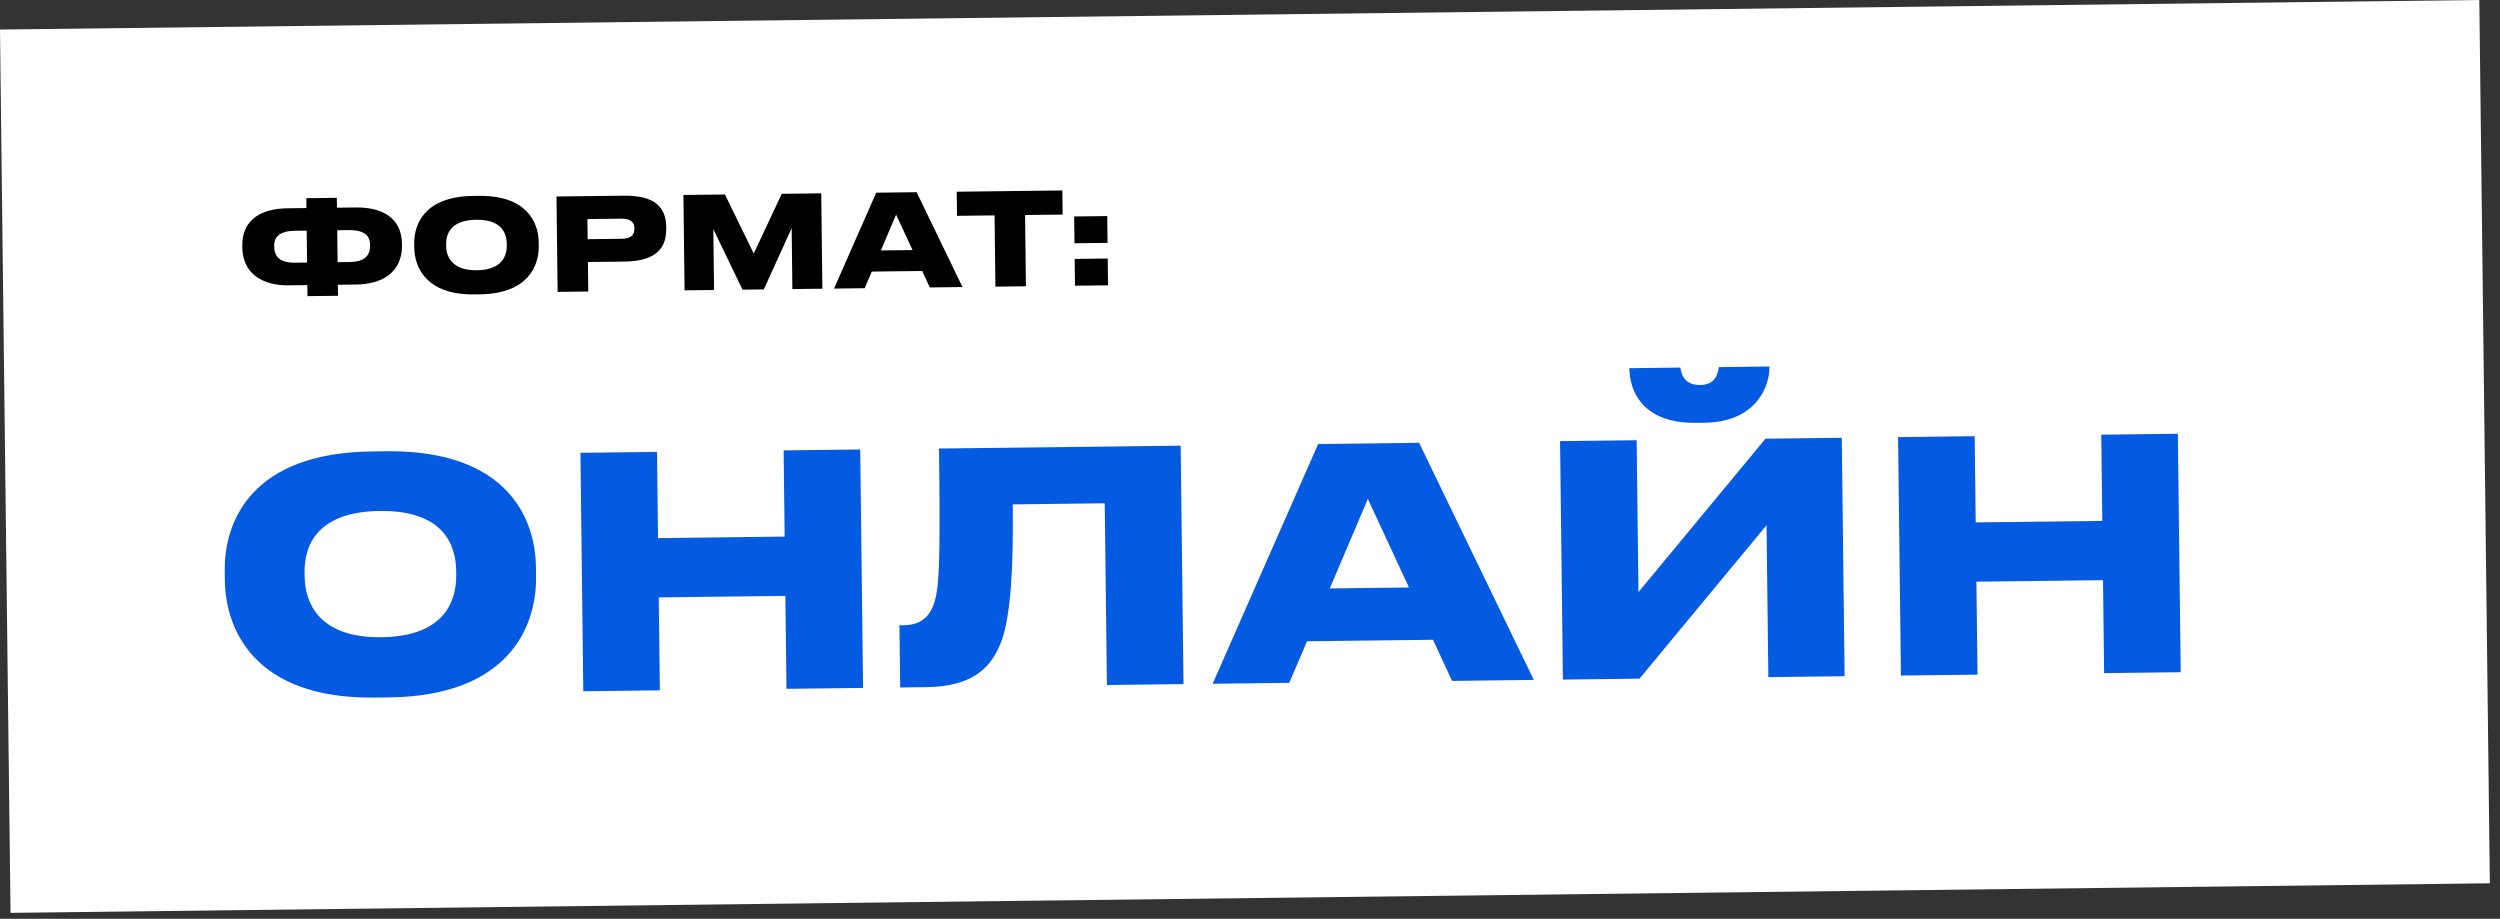 <?xml version="1.0" encoding="UTF-8"?> <svg xmlns="http://www.w3.org/2000/svg" width="234" height="86" viewBox="0 0 234 86" fill="none"><rect x="0" y="0" width="234" height="86" fill="#333333" stroke="none"/><rect y="2.766" width="232.08" height="82.683" transform="rotate(-0.683 0 2.766)" fill="white"></rect><path d="M34.794 42.255L36.144 42.239C47.303 42.106 50.108 48.343 50.164 53.083L50.175 53.983C50.231 58.663 47.608 65.144 36.419 65.278L35.069 65.294C23.91 65.427 21.103 59.01 21.047 54.33L21.037 53.43C20.98 48.69 23.635 42.388 34.794 42.255ZM42.702 53.802L42.698 53.412C42.669 50.982 41.49 47.756 35.551 47.827C29.581 47.898 28.48 51.151 28.509 53.581L28.514 53.971C28.542 56.401 29.842 59.716 35.692 59.646C41.631 59.575 42.731 56.232 42.702 53.802ZM54.595 64.701L54.329 42.383L61.498 42.297L61.594 50.367L73.444 50.225L73.347 42.156L80.517 42.071L80.783 64.389L73.614 64.474L73.51 55.775L61.661 55.916L61.764 64.615L54.595 64.701ZM103.606 64.117L103.403 47.108L94.794 47.211C94.867 53.33 94.587 57.534 93.775 59.914C92.845 62.385 91.217 64.264 86.657 64.319L84.257 64.347L84.188 58.528L84.548 58.524C86.198 58.504 86.879 57.746 87.318 56.781C87.929 55.243 88.024 53.082 87.891 41.983L110.51 41.713L110.776 64.031L103.606 64.117ZM131.879 54.989L128.03 46.695L124.47 55.078L131.879 54.989ZM135.914 63.732L134.128 59.883L122.339 60.023L120.675 63.913L113.505 63.999L123.379 41.56L132.828 41.447L143.563 63.641L135.914 63.732ZM165.516 63.379L165.347 49.16L153.457 63.523L146.288 63.608L146.022 41.29L153.191 41.204L153.36 55.423L165.25 41.061L172.39 40.976L172.656 63.294L165.516 63.379ZM159.532 39.569L158.752 39.578C153.472 39.641 152.532 36.292 152.511 34.522L152.511 34.462L157.28 34.405C157.377 34.974 157.6 36.051 159.13 36.033L159.16 36.033C160.6 36.016 160.797 34.933 160.88 34.362L165.62 34.306L165.62 34.366C165.642 36.136 164.392 39.511 159.532 39.569ZM177.926 63.231L177.66 40.913L184.829 40.827L184.926 48.897L196.775 48.756L196.679 40.686L203.848 40.601L204.114 62.919L196.945 63.005L196.841 54.305L184.992 54.446L185.095 63.146L177.926 63.231Z" fill="#045AE1"></path><path d="M28.682 19.474L28.671 18.55L31.527 18.516L31.538 19.44L33.302 19.419C35.713 19.391 37.597 20.328 37.627 22.848L37.628 22.944C37.658 25.464 35.799 26.602 33.364 26.631L31.624 26.652L31.636 27.684L28.78 27.718L28.768 26.686L27.028 26.707C24.592 26.736 22.707 25.642 22.677 23.122L22.676 23.026C22.646 20.506 24.506 19.524 26.918 19.495L28.682 19.474ZM28.707 21.586L27.555 21.6C26.391 21.614 25.652 22.031 25.664 22.991L25.665 23.087C25.678 24.178 26.403 24.602 27.591 24.588L28.743 24.574L28.707 21.586ZM31.563 21.552L31.599 24.54L32.738 24.526C33.926 24.512 34.653 24.072 34.64 22.98L34.639 22.884C34.627 21.924 33.891 21.524 32.703 21.539L31.563 21.552ZM44.273 18.34L44.813 18.334C49.277 18.281 50.398 20.776 50.421 22.672L50.425 23.032C50.448 24.903 49.398 27.496 44.923 27.549L44.383 27.556C39.919 27.609 38.796 25.042 38.774 23.17L38.77 22.81C38.747 20.915 39.809 18.394 44.273 18.34ZM47.436 22.959L47.434 22.803C47.423 21.831 46.951 20.541 44.575 20.569C42.188 20.598 41.747 21.899 41.759 22.871L41.761 23.027C41.772 23.999 42.292 25.325 44.632 25.297C47.008 25.268 47.448 23.931 47.436 22.959ZM58.448 24.484L55.028 24.525L55.061 27.285L52.193 27.319L52.087 18.391L58.374 18.317C61.446 18.28 62.337 19.505 62.358 21.257L62.359 21.401C62.38 23.141 61.496 24.448 58.448 24.484ZM54.98 20.505L55.003 22.389L58.182 22.351C59.082 22.34 59.39 21.965 59.383 21.401L59.383 21.365C59.376 20.837 59.06 20.456 58.16 20.467L54.98 20.505ZM64.075 27.177L63.969 18.25L67.856 18.203L70.55 23.728L73.172 18.14L76.868 18.096L76.974 27.023L74.166 27.057L74.099 21.357L71.491 27.089L69.499 27.113L66.767 21.445L66.835 27.144L64.075 27.177ZM85.415 23.407L83.876 20.089L82.452 23.442L85.415 23.407ZM87.029 26.904L86.315 25.364L81.599 25.42L80.934 26.976L78.066 27.01L82.015 18.035L85.795 17.99L90.089 26.867L87.029 26.904ZM93.171 26.83L93.091 20.159L89.576 20.201L89.549 17.945L99.436 17.827L99.463 20.083L95.947 20.125L96.027 26.796L93.171 26.83ZM103.684 24.197L103.714 26.705L100.618 26.742L100.588 24.234L103.684 24.197ZM103.637 20.225L103.666 22.733L100.571 22.77L100.541 20.262L103.637 20.225Z" fill="black"></path></svg> 